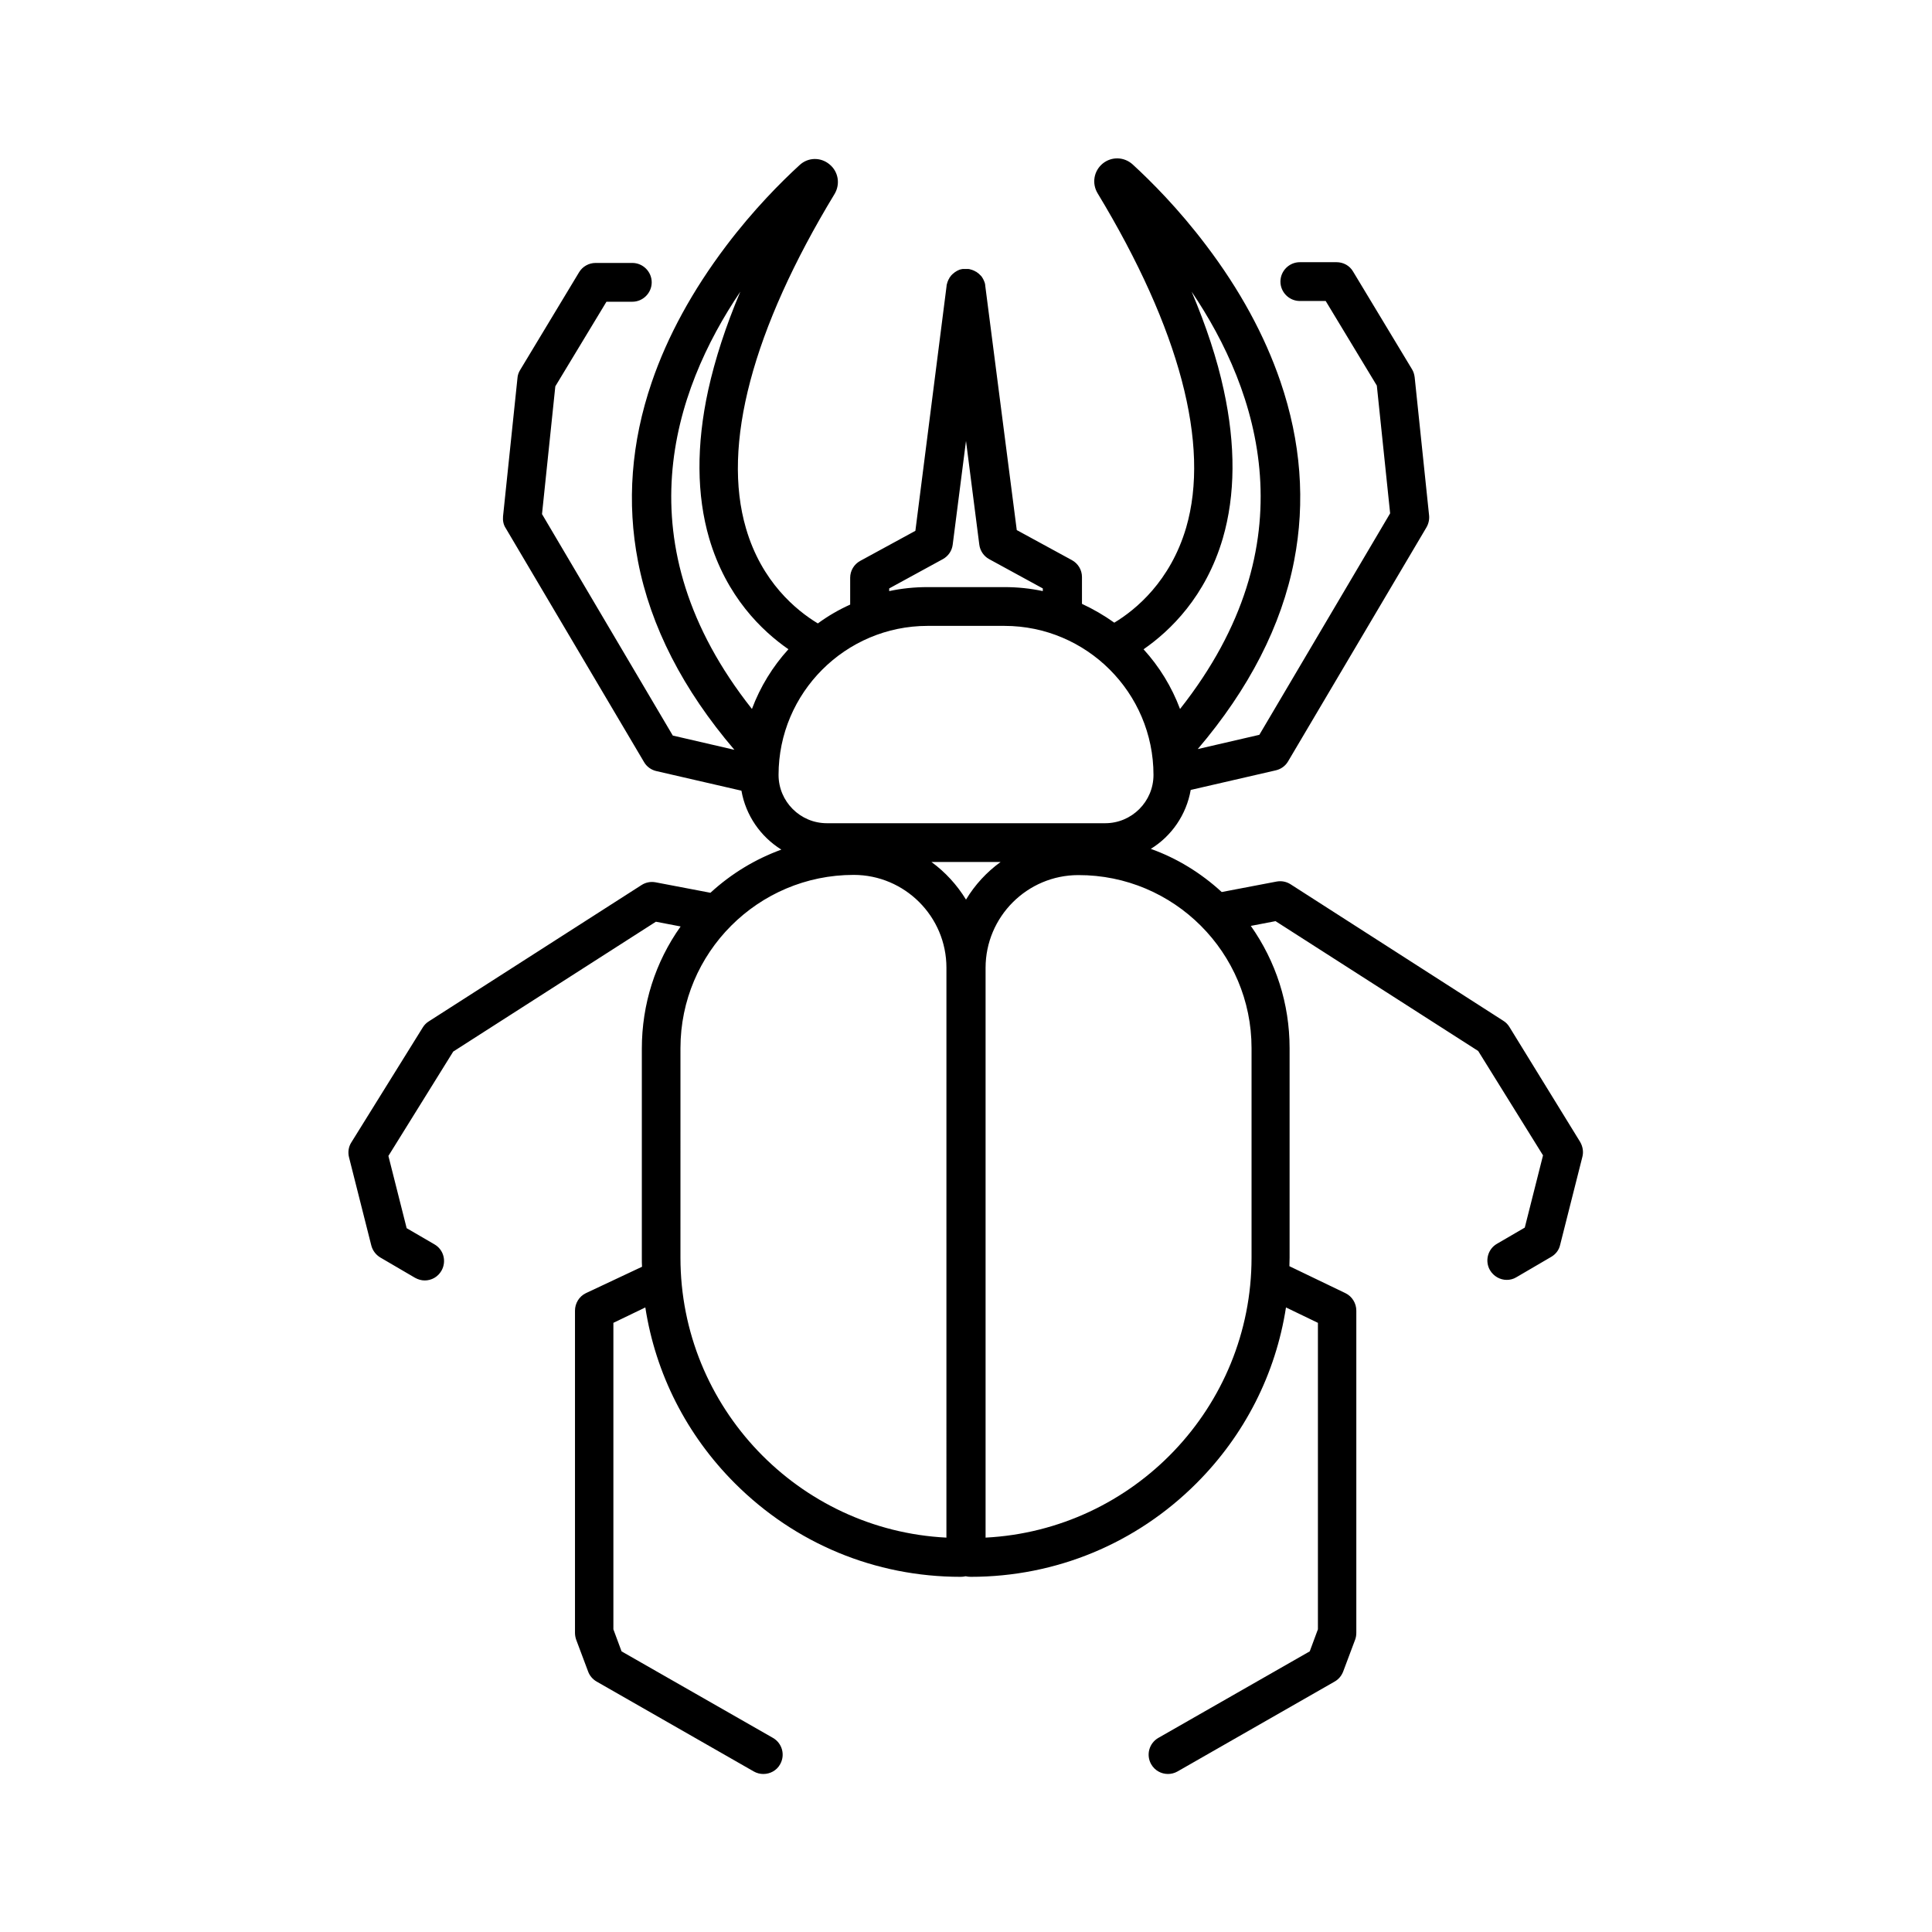 <?xml version="1.0" encoding="UTF-8"?>
<!-- The Best Svg Icon site in the world: iconSvg.co, Visit us! https://iconsvg.co -->
<svg fill="#000000" width="800px" height="800px" version="1.1" viewBox="144 144 512 512" xmlns="http://www.w3.org/2000/svg">
 <path d="m543.99 416.12c-0.402-0.656-0.957-1.211-1.613-1.613l-56.375-36.172c-1.109-0.707-2.418-0.957-3.727-0.707l-14.508 2.769c-5.543-5.09-11.891-8.969-18.793-11.438 5.492-3.375 9.422-9.02 10.578-15.617l22.52-5.188c1.359-0.301 2.57-1.16 3.273-2.367l36.676-62.02c0.555-0.957 0.805-2.066 0.707-3.125l-3.828-36.676c-0.102-0.754-0.301-1.461-0.707-2.117l-15.617-25.895c-0.906-1.562-2.57-2.469-4.383-2.469h-9.723c-2.82 0-5.141 2.316-5.141 5.141 0 2.82 2.316 5.141 5.141 5.141h6.852l13.551 22.418 3.527 33.855-34.66 58.695-16.324 3.777c13.602-15.973 22.219-32.746 25.543-49.926 3.023-15.566 1.812-31.539-3.629-47.457-4.18-12.242-10.781-24.383-19.699-36.125-7.305-9.672-14.609-16.977-19.445-21.41-2.266-2.066-5.594-2.168-7.961-0.25-2.367 1.965-2.922 5.238-1.359 7.859 21.766 35.973 29.875 66.652 23.477 88.621-4.18 14.207-13.352 21.766-19.043 25.191-2.672-1.914-5.543-3.578-8.566-4.988v-7.106c0-1.863-1.008-3.578-2.672-4.484l-14.609-7.961-8.363-64.848v-0.102c0-0.102-0.051-0.203-0.051-0.301 0-0.051-0.051-0.152-0.051-0.203 0-0.102-0.051-0.203-0.102-0.25 0-0.102-0.051-0.152-0.051-0.203-0.051-0.102-0.051-0.152-0.102-0.203-0.051-0.102-0.051-0.152-0.102-0.25-0.051-0.051-0.051-0.102-0.102-0.203-0.051-0.102-0.102-0.152-0.152-0.25-0.051-0.051-0.051-0.102-0.102-0.152-0.051-0.102-0.102-0.152-0.152-0.25-0.051-0.051-0.102-0.102-0.152-0.152s-0.102-0.152-0.203-0.203c-0.051-0.051-0.102-0.102-0.152-0.152-0.051-0.051-0.102-0.102-0.203-0.203-0.051-0.051-0.152-0.102-0.203-0.152-0.051-0.051-0.102-0.102-0.203-0.152-0.051-0.051-0.152-0.102-0.203-0.152-0.051-0.051-0.102-0.102-0.203-0.102-0.102-0.051-0.152-0.102-0.25-0.152-0.051-0.051-0.152-0.051-0.203-0.102-0.102-0.051-0.152-0.051-0.25-0.102-0.102-0.051-0.152-0.051-0.25-0.102-0.051-0.051-0.152-0.051-0.203-0.051-0.102-0.051-0.203-0.051-0.301-0.102-0.051 0-0.152-0.051-0.203-0.051-0.102 0-0.203-0.051-0.301-0.051h-0.102-0.102-0.301-0.25-0.25-0.301-0.102-0.102c-0.102 0-0.203 0.051-0.301 0.051-0.051 0-0.152 0.051-0.203 0.051-0.102 0-0.152 0.051-0.25 0.051-0.102 0.051-0.152 0.051-0.25 0.102-0.051 0.051-0.152 0.051-0.203 0.102-0.102 0.051-0.203 0.102-0.25 0.102-0.051 0.051-0.102 0.051-0.152 0.102-0.102 0.051-0.203 0.102-0.25 0.152-0.051 0.051-0.102 0.051-0.152 0.102-0.102 0.051-0.203 0.102-0.25 0.203-0.051 0.051-0.102 0.051-0.152 0.102-0.102 0.051-0.152 0.152-0.25 0.203-0.051 0.051-0.102 0.102-0.152 0.152-0.051 0.051-0.152 0.152-0.203 0.203-0.051 0.051-0.102 0.102-0.152 0.203-0.051 0.051-0.102 0.102-0.152 0.203-0.051 0.051-0.102 0.152-0.152 0.203-0.051 0.051-0.102 0.102-0.102 0.203-0.051 0.102-0.102 0.152-0.152 0.25-0.051 0.051-0.051 0.152-0.102 0.203-0.051 0.102-0.051 0.152-0.102 0.25-0.051 0.102-0.051 0.152-0.102 0.25-0.051 0.051-0.051 0.152-0.051 0.203-0.051 0.102-0.051 0.203-0.102 0.301 0 0.051-0.051 0.152-0.051 0.203 0 0.102-0.051 0.203-0.051 0.301v0.102l-8.262 64.84-14.609 7.961c-1.664 0.906-2.672 2.621-2.672 4.484v7.106c-3.023 1.359-5.894 3.023-8.566 4.988-5.691-3.426-14.914-10.984-19.043-25.191-6.449-21.965 1.664-52.648 23.477-88.621 1.562-2.621 1.008-5.945-1.359-7.859-2.367-1.965-5.742-1.863-7.961 0.25-4.836 4.434-12.141 11.738-19.445 21.41-8.867 11.738-15.516 23.879-19.699 36.125-5.441 15.922-6.648 31.891-3.629 47.457 3.324 17.23 11.941 34.008 25.543 49.926l-16.324-3.777-34.66-58.695 3.527-33.855 13.551-22.418h6.852c2.82 0 5.141-2.316 5.141-5.141 0-2.82-2.316-5.141-5.141-5.141h-9.723c-1.812 0-3.477 0.957-4.383 2.469l-15.617 25.895c-0.402 0.656-0.656 1.359-0.707 2.117l-3.828 36.676c-0.102 1.109 0.102 2.215 0.707 3.125l36.676 62.02c0.707 1.211 1.914 2.066 3.273 2.367l22.52 5.188c1.16 6.602 5.09 12.191 10.578 15.617-6.902 2.519-13.25 6.348-18.793 11.438l-14.508-2.769c-1.309-0.25-2.621 0-3.727 0.707l-56.375 36.125c-0.656 0.402-1.211 0.957-1.613 1.613l-18.941 30.48c-0.754 1.16-0.957 2.621-0.605 3.981l5.894 23.328c0.352 1.359 1.211 2.469 2.367 3.176l9.219 5.391c0.805 0.453 1.715 0.707 2.57 0.707 1.762 0 3.477-0.906 4.434-2.57 1.41-2.469 0.605-5.594-1.863-7.004l-7.356-4.281-4.836-19.145 17.18-27.66 53.707-34.41 6.551 1.258c-6.699 9.422-10.277 20.605-10.277 32.395v55.52c0 0.754 0 1.512 0.051 2.266l-14.895 7.004c-1.762 0.855-2.871 2.672-2.871 4.637v85.344c0 0.605 0.102 1.211 0.301 1.812l3.176 8.465c0.402 1.109 1.211 2.066 2.266 2.672l41.664 23.832c0.805 0.453 1.664 0.656 2.519 0.656 1.762 0 3.527-0.906 4.434-2.57 1.41-2.469 0.555-5.594-1.914-7.004l-40.102-22.922-2.168-5.844v-81.219l8.465-4.082c2.719 17.582 10.934 33.805 23.73 46.602 15.973 15.973 37.18 24.789 59.801 24.789 0.453 0 0.957-0.051 1.359-0.152 0.453 0.102 0.906 0.152 1.359 0.152 22.57 0 43.832-8.816 59.801-24.789 12.797-12.797 21.008-29.02 23.73-46.602l8.465 4.082v81.215l-2.168 5.844-40.102 22.922c-2.469 1.41-3.324 4.535-1.914 7.004 0.957 1.664 2.672 2.57 4.434 2.57 0.855 0 1.715-0.203 2.519-0.656l41.664-23.832c1.059-0.605 1.812-1.512 2.266-2.672l3.176-8.465c0.203-0.555 0.301-1.16 0.301-1.812v-85.34c0-1.965-1.109-3.777-2.871-4.637l-14.863-7.152c0-0.754 0.051-1.512 0.051-2.266v-55.523c0-11.789-3.629-22.973-10.277-32.395l6.551-1.258 53.707 34.41 17.18 27.66-4.836 19.145-7.356 4.281c-2.469 1.41-3.273 4.586-1.863 7.004 0.957 1.613 2.672 2.57 4.434 2.57 0.855 0 1.762-0.203 2.57-0.707l9.219-5.391c1.211-0.707 2.066-1.812 2.367-3.176l5.894-23.328c0.352-1.359 0.102-2.769-0.605-3.981zm-75.926-129.48c3.324-11.438 3.426-24.637 0.25-39.246-1.762-8.211-4.637-16.93-8.516-26.098 17.785 26.348 31.488 66.805-3.074 110.59-2.215-5.894-5.492-11.234-9.672-15.82 7.059-4.887 16.477-13.953 21.012-29.422zm-88.418 13.301 14.207-7.758c1.461-0.805 2.418-2.215 2.621-3.828l3.527-27.508 3.527 27.508c0.203 1.613 1.211 3.074 2.621 3.828l14.207 7.758v0.707c-3.273-0.707-6.699-1.059-10.176-1.059h-9.977-0.203-0.203-9.977c-3.477 0-6.902 0.352-10.176 1.059zm-36.375 31.941c-34.613-43.781-20.859-84.238-3.074-110.59-3.879 9.168-6.699 17.887-8.516 26.098-3.176 14.609-3.074 27.809 0.25 39.246 4.535 15.469 13.957 24.535 21.008 29.422-4.176 4.586-7.453 9.926-9.668 15.82zm7.055 17.484c0-21.766 17.734-39.5 39.5-39.5h9.977 0.203 0.203 9.977c21.766 0 39.5 17.734 39.5 39.5 0 7.055-5.742 12.797-12.797 12.797h-36.676-0.203-0.203-36.676c-7.062 0-12.805-5.746-12.805-12.797zm44.484 202.12c-39.195-1.965-70.484-34.512-70.484-74.211l0.004-55.52c0-25.293 20.555-45.898 45.898-45.898 13.551 0 24.586 11.035 24.586 24.586zm5.191-169.08c-2.367-3.879-5.492-7.305-9.168-9.977h8.969 0.203 0.203 8.969c-3.688 2.672-6.809 6.047-9.176 9.977zm75.672 39.348v55.52c0 39.699-31.285 72.195-70.484 74.211v-150.99c0-13.551 11.035-24.586 24.586-24.586 25.344-0.051 45.898 20.555 45.898 45.844z"/>
</svg>